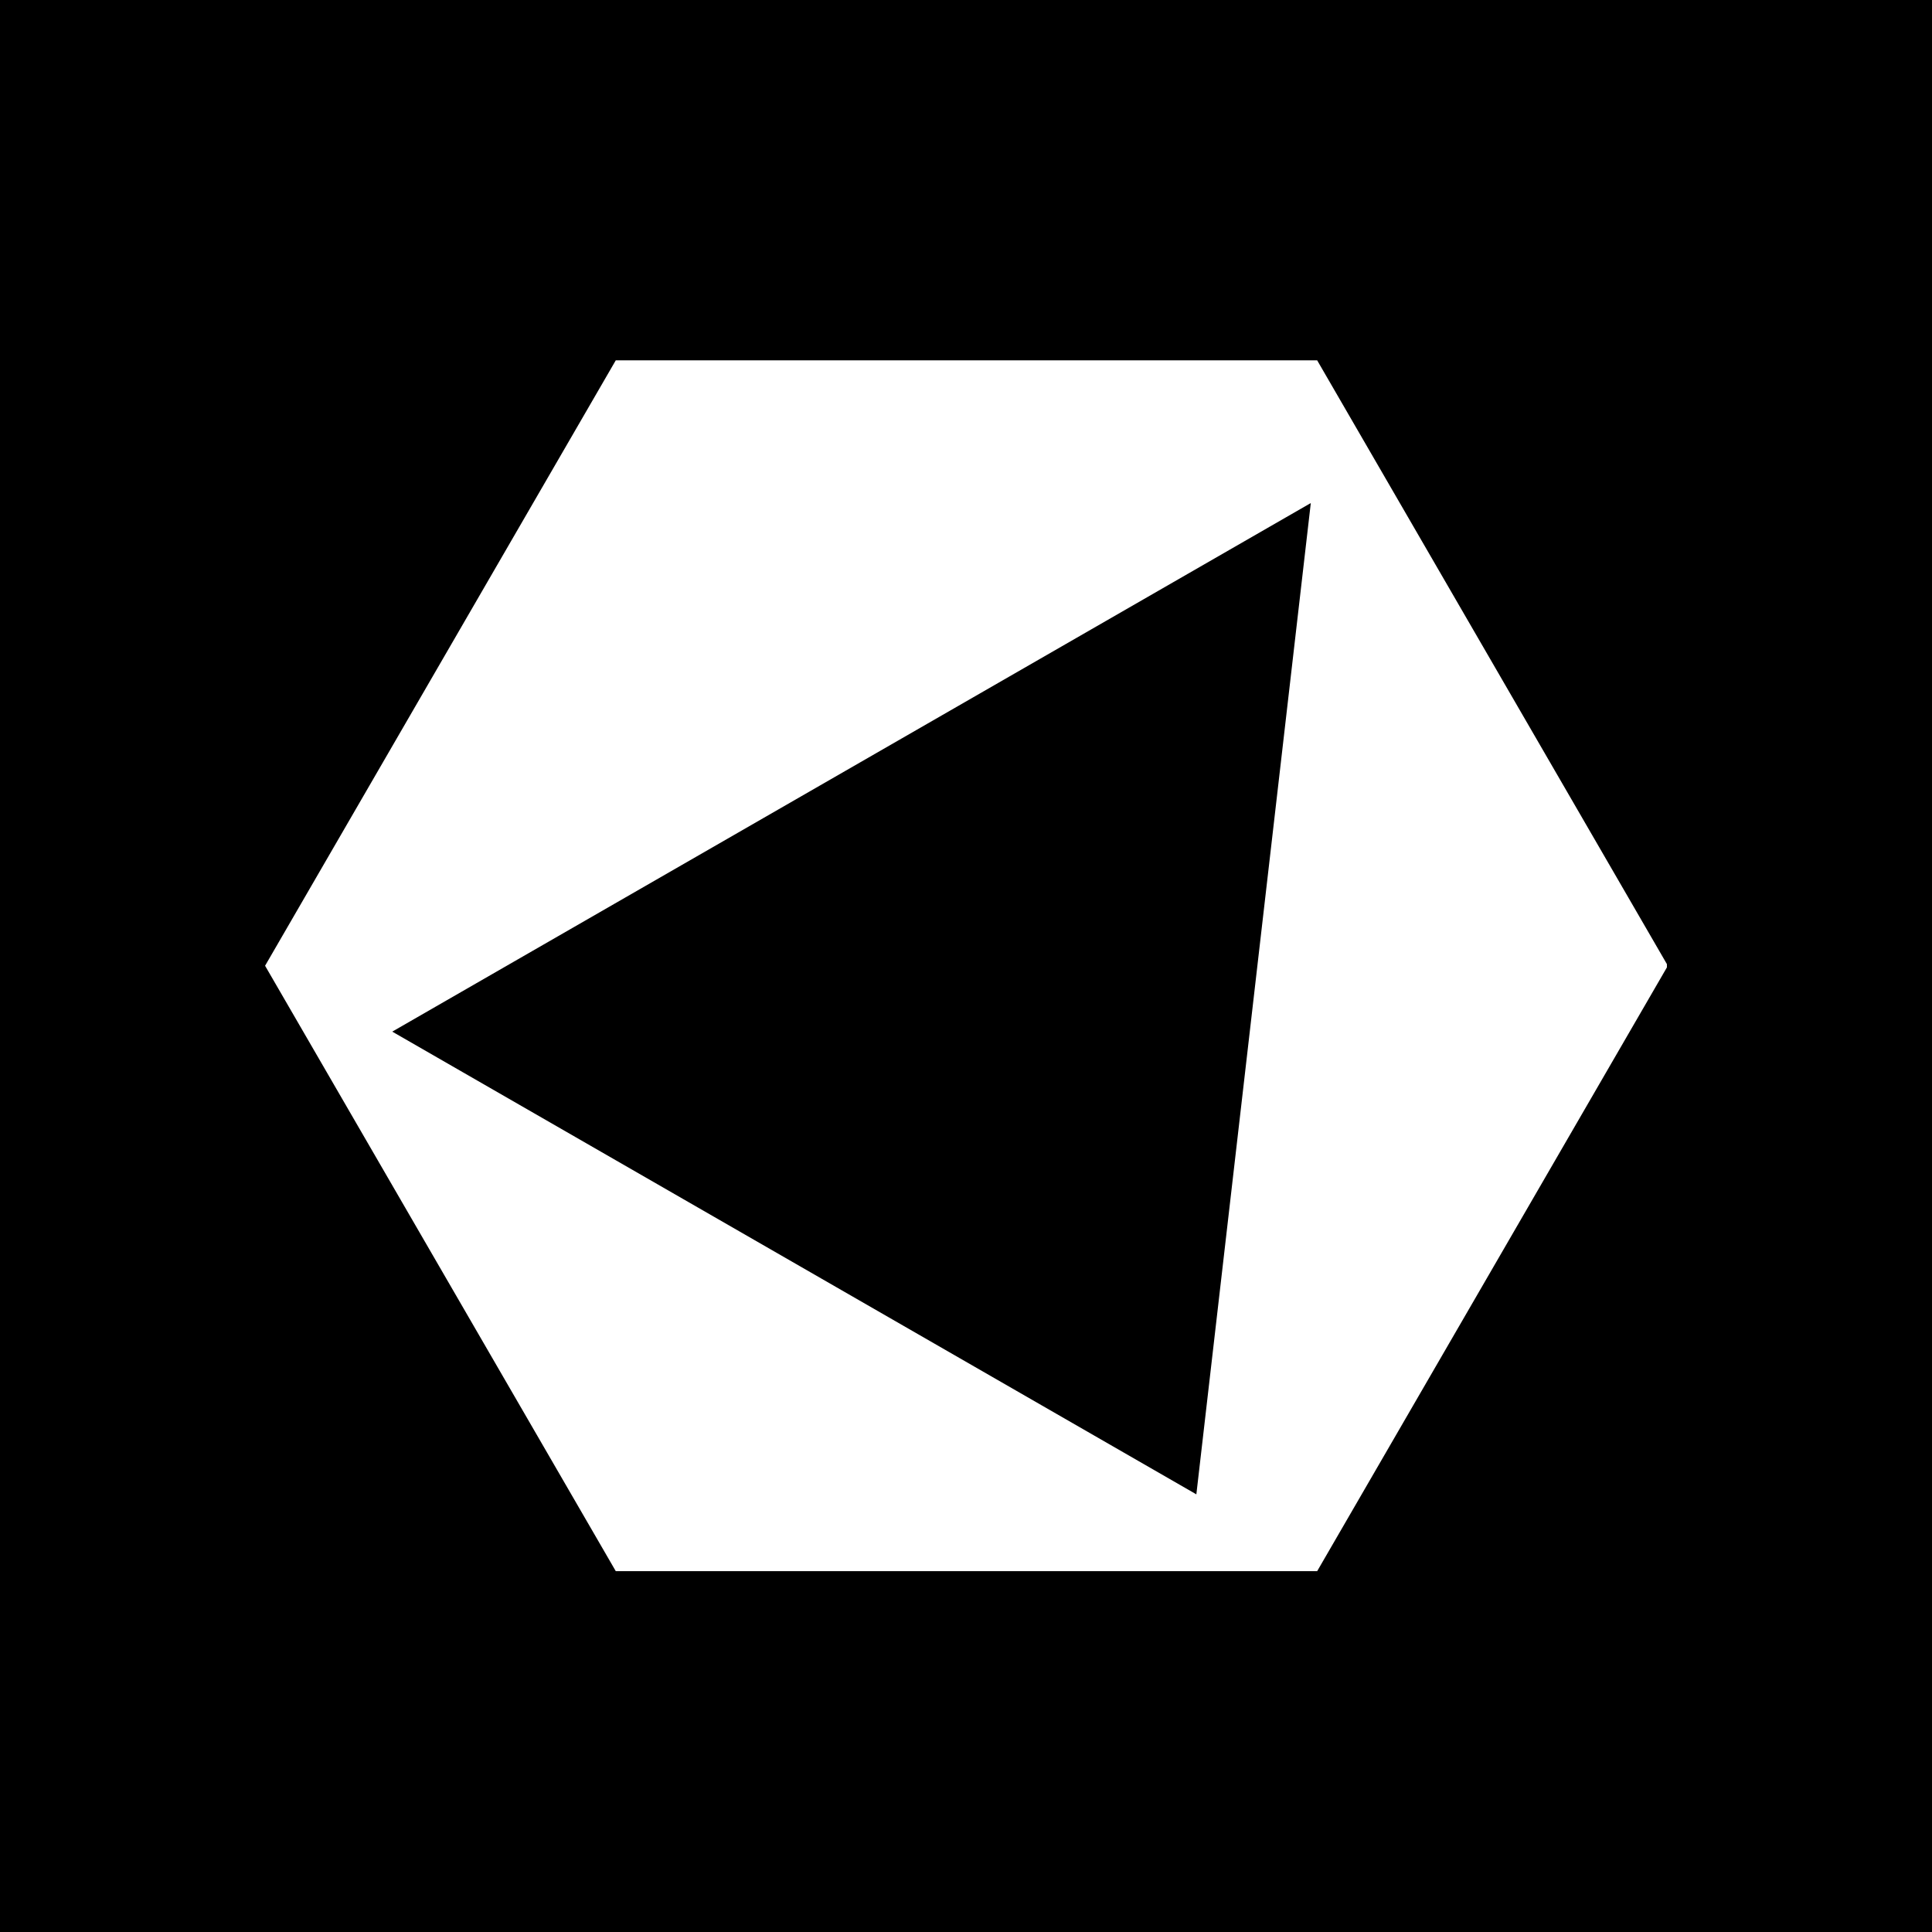 <svg width="1024" height="1024" viewBox="0 0 1024 1024" fill="none" xmlns="http://www.w3.org/2000/svg">
<rect width="1024" height="1024" fill="black"/>
<g clip-path="url(#clip0_544_17486)">
<path d="M326.375 190.983L140.5 511.868L326.375 832.753H698.124L883.999 511.868L698.124 190.983H326.375ZM634.093 792.032L207.903 546.786L694.753 266.622L634.093 792.032Z" fill="white"/>
</g>
<defs>
<clipPath id="clip0_544_17486">
<rect width="743" height="683" fill="white" transform="translate(140.5 163.5)"/>
</clipPath>
</defs>
</svg>
